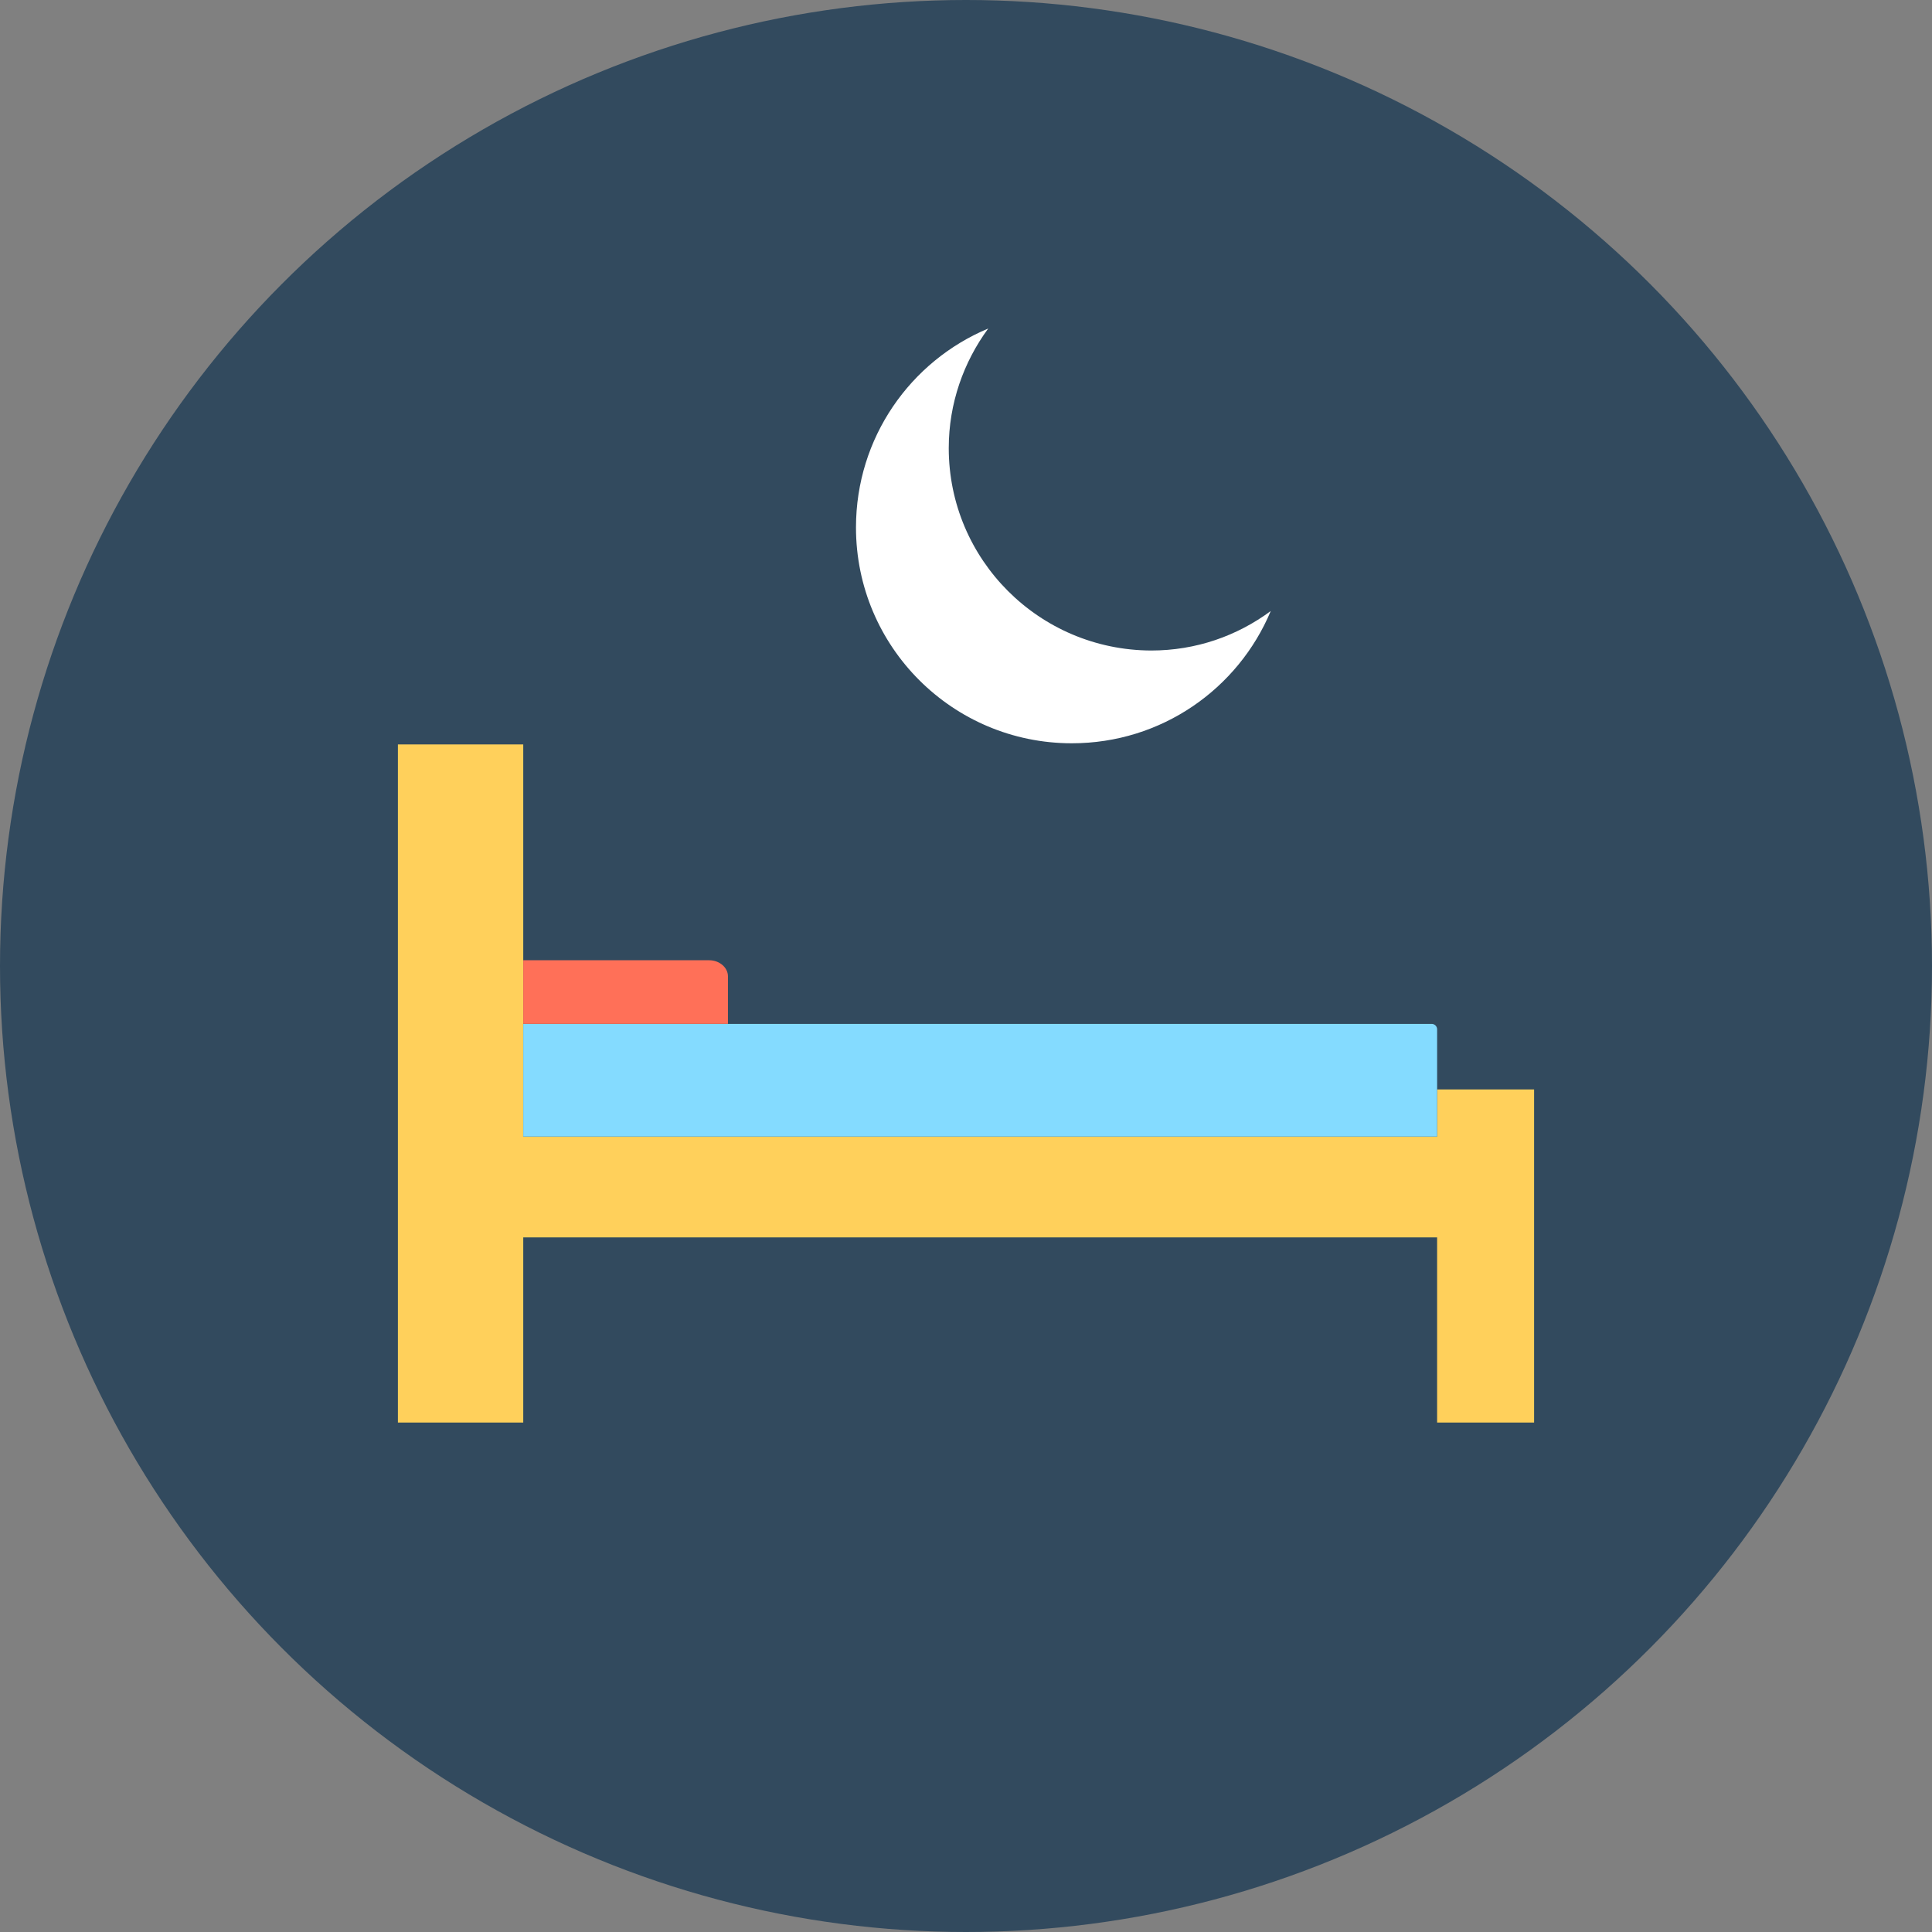 <?xml version="1.0" encoding="iso-8859-1"?>
<!-- Uploaded to: SVG Repo, www.svgrepo.com, Generator: SVG Repo Mixer Tools -->
<svg height="800px" width="800px" version="1.1" id="Layer_1" xmlns="http://www.w3.org/2000/svg" xmlns:xlink="http://www.w3.org/1999/xlink" 
	 viewBox="0 0 504 504" xml:space="preserve">
<rect x="0" y="0" width="504" height="504" fill="#808080" stroke="none"/>
<circle style="fill:#324A5E;" cx="252" cy="252" r="252"/>
<polygon style="fill:#FFD05B;" points="374.9,284.2 374.9,296.5 136.5,296.5 136.5,194.2 103.8,194.2 103.8,371.1 136.5,371.1 
	136.5,322.8 374.9,322.8 374.9,371.1 400.2,371.1 400.2,284.2 "/>
<path style="fill:#84DBFF;" d="M373.5,267.1h-237v29.4h238.4v-28C374.9,267.7,374.2,267.1,373.5,267.1z"/>
<path style="fill:#FF7058;" d="M185,250.5h-48.5v16.6h53.4v-12.4C189.9,252.4,187.7,250.5,185,250.5z"/>
<path style="fill:#FFFFFF;" d="M247.5,116.9c0-11.7,3.9-22.5,10.3-31.2c-20.3,8.5-34.5,28.5-34.5,51.9c0,31.1,25.2,56.3,56.3,56.3
	c23.4,0,43.4-14.2,51.9-34.5c-8.8,6.5-19.5,10.3-31.2,10.3C271.1,169.6,247.5,146,247.5,116.9z"/>
</svg>